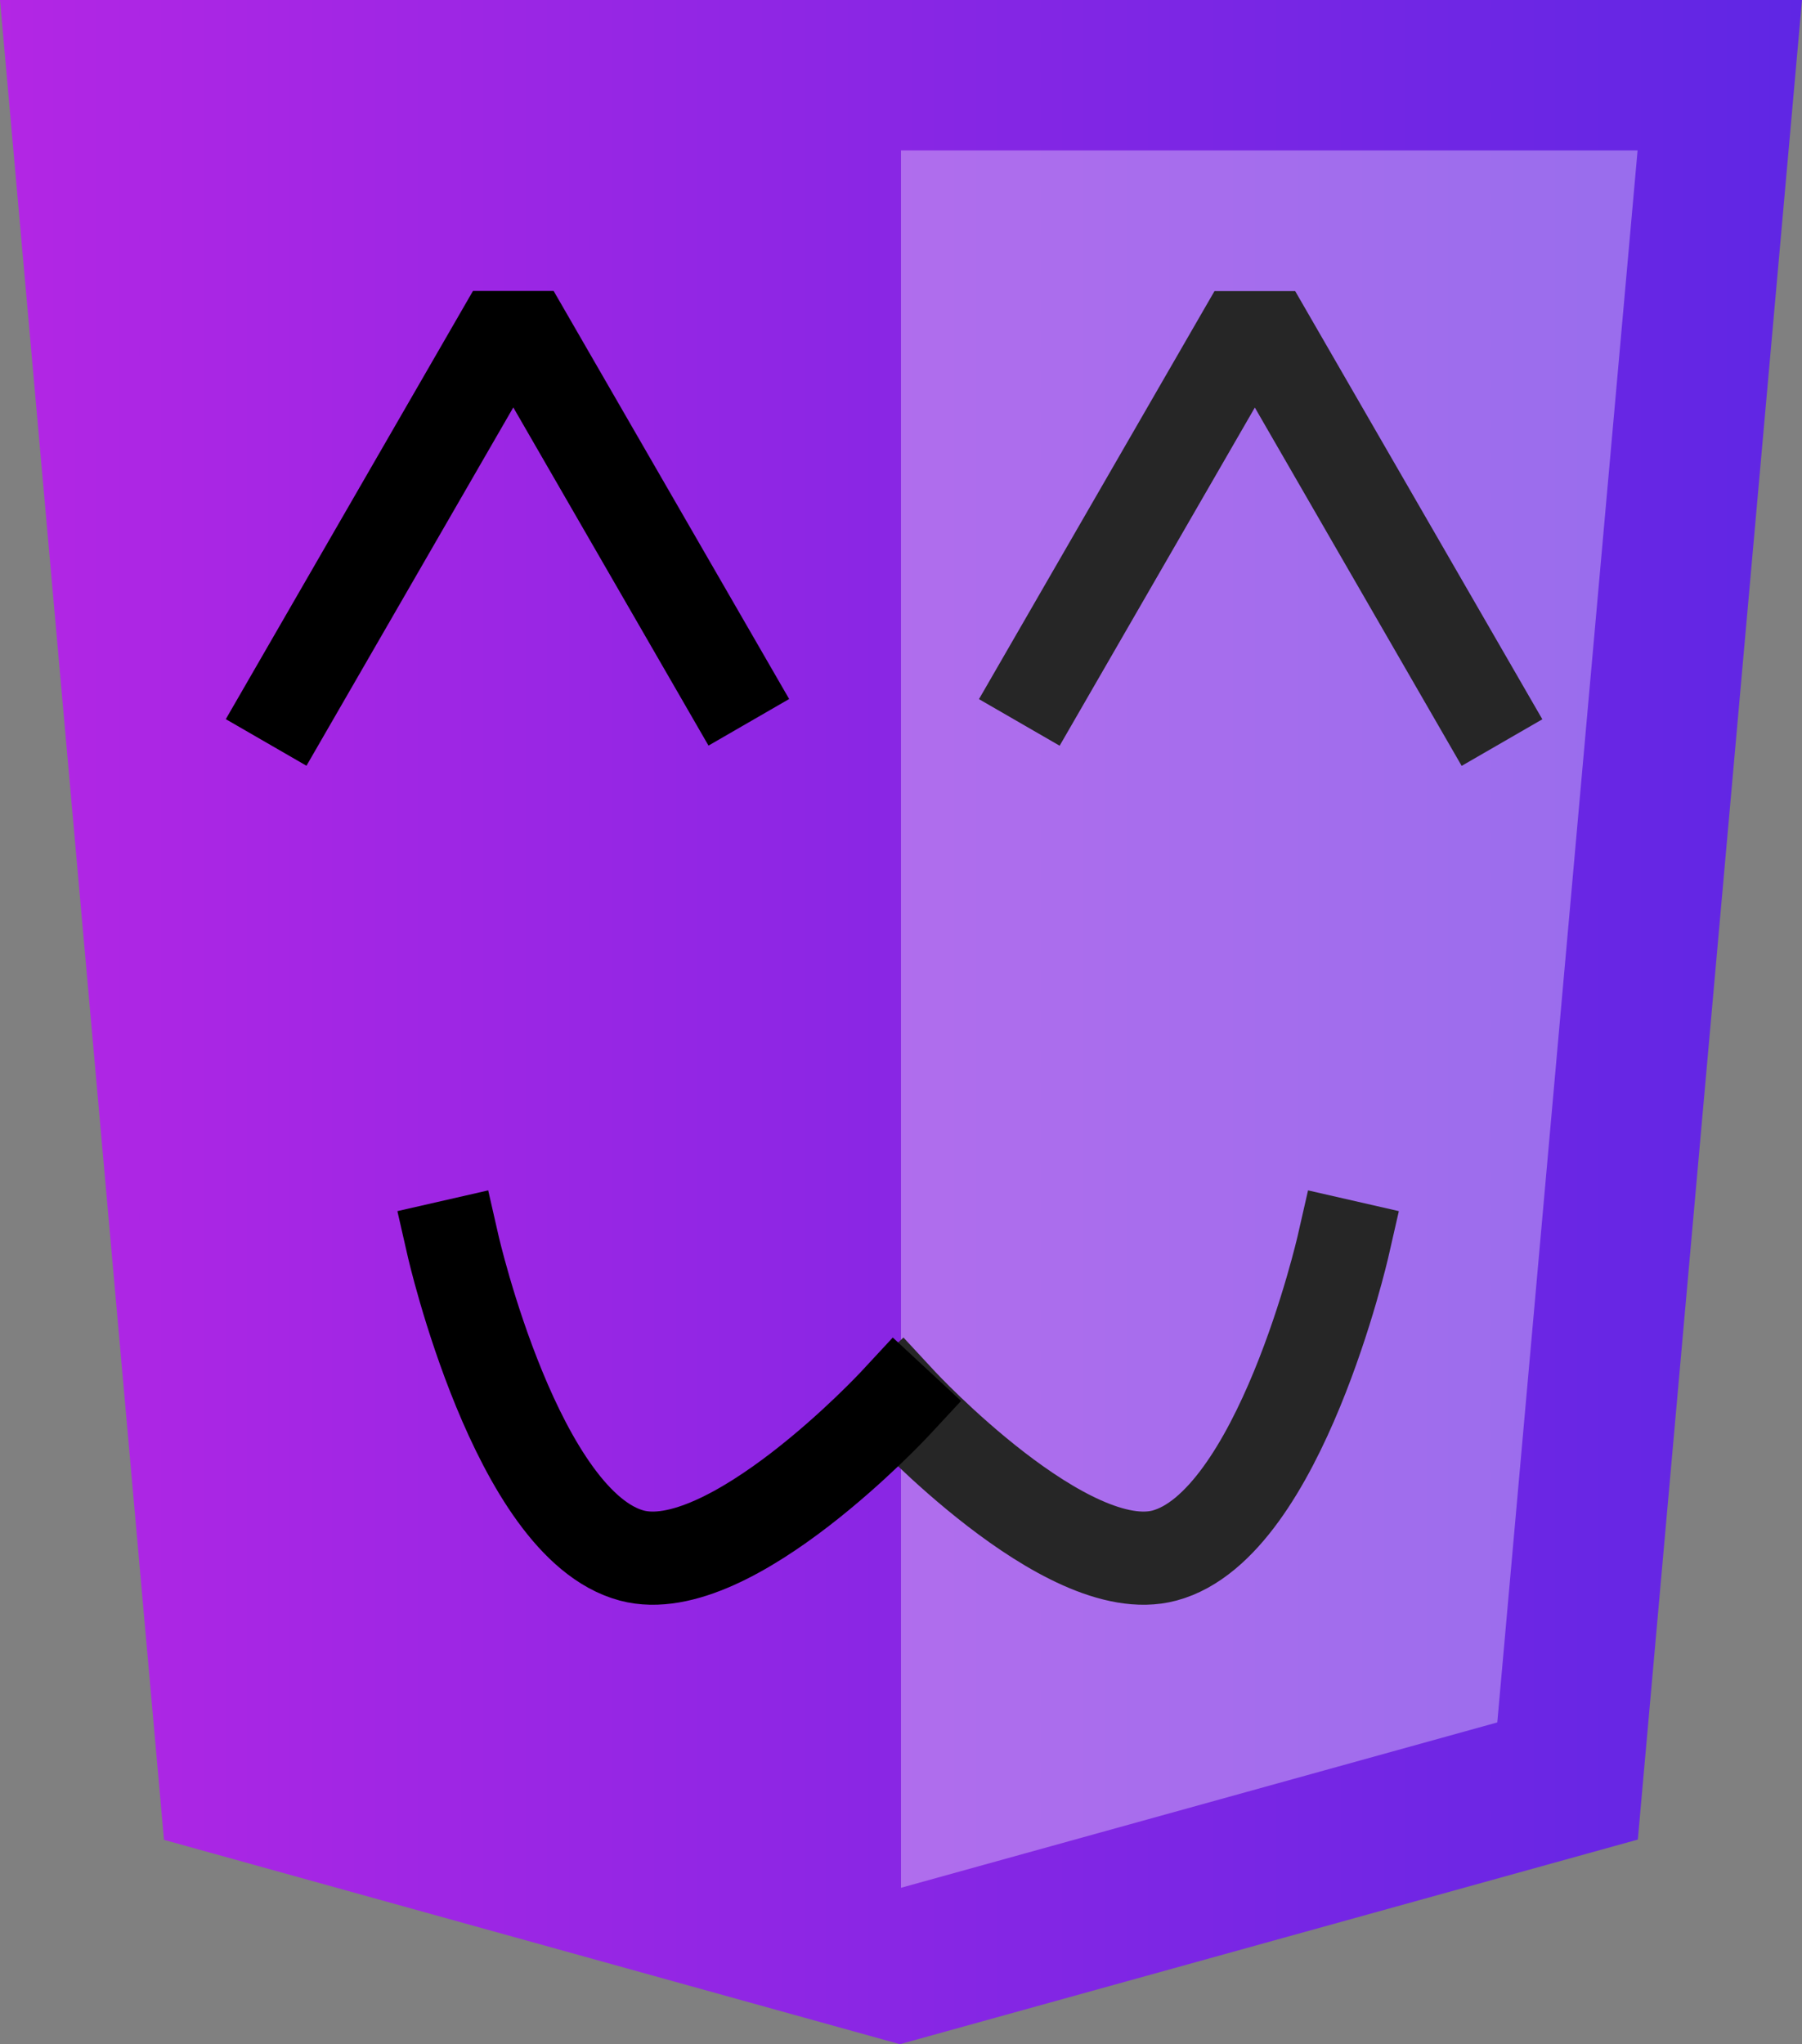 <?xml version="1.0" encoding="UTF-8" standalone="no"?>
<!-- Created with Inkscape (http://www.inkscape.org/) -->

<svg
   width="102.372mm"
   height="116.101mm"
   viewBox="0 0 362.734 411.38"
   id="svg3476"
   version="1.1"
   inkscape:version="1.4 (e7c3feb100, 2024-10-09)"
   sodipodi:docname="sweess-sheild.svg"
   xmlns:inkscape="http://www.inkscape.org/namespaces/inkscape"
   xmlns:sodipodi="http://sodipodi.sourceforge.net/DTD/sodipodi-0.dtd"
   xmlns:xlink="http://www.w3.org/1999/xlink"
   xmlns="http://www.w3.org/2000/svg"
   xmlns:svg="http://www.w3.org/2000/svg"
   xmlns:rdf="http://www.w3.org/1999/02/22-rdf-syntax-ns#"
   xmlns:cc="http://creativecommons.org/ns#"
   xmlns:dc="http://purl.org/dc/elements/1.1/">
  <rect x="0" y="0" width="362.734" height="411.38" fill="#808080" stroke="none"/>
  <defs
     id="defs3478">
    <linearGradient
       id="linearGradient2"
       inkscape:collect="always">
      <stop
         style="stop-color:#b326e4;stop-opacity:1;"
         offset="0"
         id="stop2" />
      <stop
         style="stop-color:#5f26e4;stop-opacity:1;"
         offset="1"
         id="stop3" />
    </linearGradient>
    <linearGradient
       inkscape:collect="always"
       xlink:href="#linearGradient2"
       id="linearGradient3"
       x1="74.633"
       y1="306.31"
       x2="437.367"
       y2="306.31"
       gradientUnits="userSpaceOnUse" />
  </defs>
  <sodipodi:namedview
     id="base"
     pagecolor="#ffffff"
     bordercolor="#666666"
     borderopacity="1.0"
     inkscape:pageopacity="0.0"
     inkscape:pageshadow="2"
     inkscape:zoom="0.7"
     inkscape:cx="217.85714"
     inkscape:cy="-258.57143"
     inkscape:document-units="px"
     inkscape:current-layer="layer1"
     showgrid="false"
     fit-margin-top="0"
     fit-margin-left="0"
     fit-margin-right="0"
     fit-margin-bottom="0"
     inkscape:window-width="1920"
     inkscape:window-height="1018"
     inkscape:window-x="0"
     inkscape:window-y="0"
     inkscape:window-maximized="1"
     inkscape:showpageshadow="2"
     inkscape:pagecheckerboard="0"
     inkscape:deskcolor="#d1d1d1" />
  <g
     inkscape:label="Calque 1"
     inkscape:groupmode="layer"
     id="layer1"
     transform="translate(-193.633,-376.982)">
    <g
       id="g3013"
       transform="translate(119,276.362)">
      <polygon
         id="polygon2989"
         points="74.633,100.62 437.367,100.62 404.321,470.819 255.778,512 107.644,470.877 "
         style="fill:url(#linearGradient3);fill-opacity:1" />
      <polygon
         id="polygon2991"
         points="376.03,447.246 404.27,130.894 256,130.894 256,480.523 "
         style="fill:#ffffff;fill-opacity:0.332" />
    </g>
    <path
       style="fill:none;stroke-width:18.75;stroke-linecap:square;stroke-linejoin:bevel;stroke:#000000;stroke-opacity:1;stroke-dasharray:none"
       d="m 251.892,518.277 45.065,-78.054 42.723,73.999"
       id="path1" />
    <path
       style="fill:none;stroke:#262626;stroke-width:18.75;stroke-linecap:square;stroke-linejoin:bevel;stroke-dasharray:none;stroke-opacity:1"
       d="m 491.291,518.302 -45.065,-78.054 -42.723,73.999"
       id="path1-6" />
    <path
       style="fill:none;stroke:#262626;stroke-width:18.75;stroke-linecap:square;stroke-linejoin:bevel;stroke-dasharray:none;stroke-opacity:1"
       d="m 375,659.399 c 0,0 33.323,35.909 53.043,30.625 23.147,-6.202 35.945,-62.258 35.945,-62.258"
       id="path2"
       sodipodi:nodetypes="csc" />
    <path
       style="fill:none;stroke:#000000;stroke-width:18.75;stroke-linecap:square;stroke-linejoin:bevel;stroke-dasharray:none;stroke-opacity:1"
       d="m 373.841,659.399 c 0,0 -33.323,35.909 -53.043,30.625 -23.147,-6.202 -35.945,-62.258 -35.945,-62.258"
       id="path2-5"
       sodipodi:nodetypes="csc" />
  </g>
</svg>
